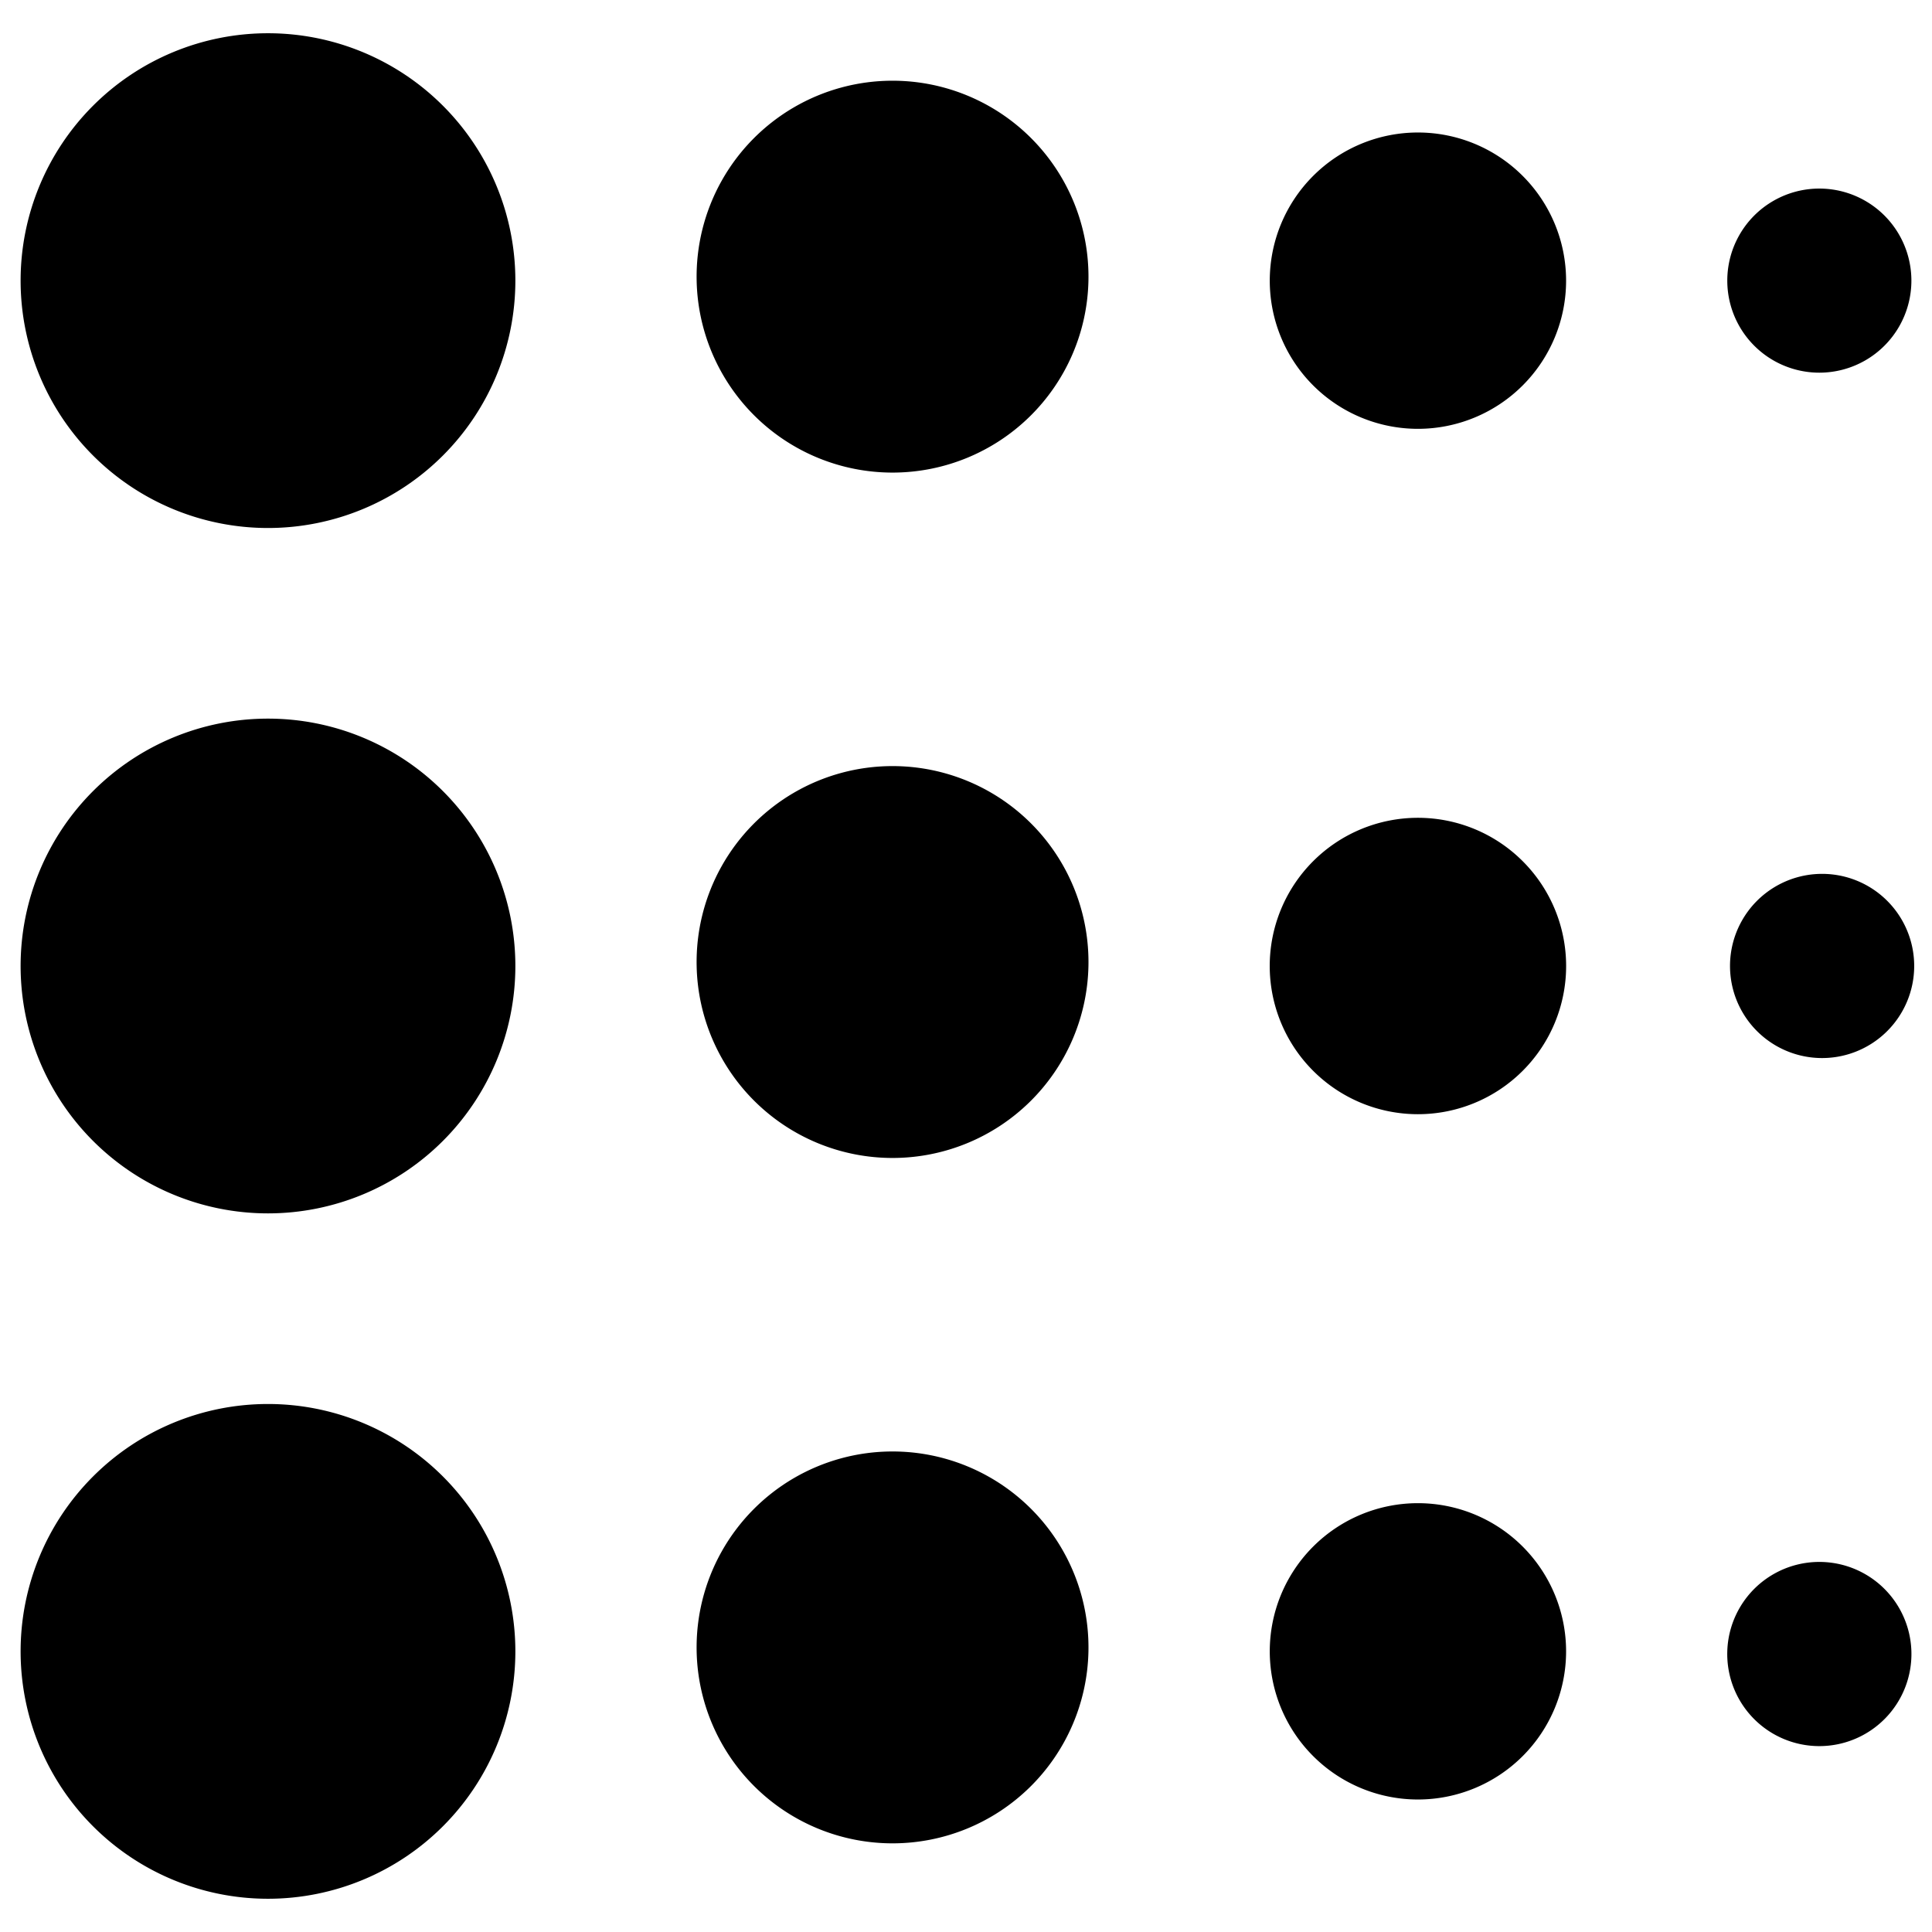 <svg xmlns="http://www.w3.org/2000/svg" fill="none" viewBox="0 0 24 24" id="Gradient-2--Streamline-Ultimate">
  <desc>
    Gradient 2 Streamline Icon: https://streamlinehq.com
  </desc>
  <path fill="#000000" fill-rule="evenodd" d="M0.256 3.486a3.073 3.073 0 1 1 6.146 0 3.073 3.073 0 0 1 -6.146 0Zm0 8.514a3.073 3.073 0 1 1 6.146 0 3.073 3.073 0 0 1 -6.146 0Zm0 8.514a3.073 3.073 0 1 1 6.146 0 3.073 3.073 0 0 1 -6.146 0ZM8.654 3.486a2.434 2.434 0 1 1 4.867 0 2.434 2.434 0 0 1 -4.867 0Zm0 8.514a2.434 2.434 0 1 1 4.867 0 2.434 2.434 0 0 1 -4.867 0Zm0 8.514a2.434 2.434 0 1 1 4.867 0 2.434 2.434 0 0 1 -4.867 0Zm15.09 -17.028a1.143 1.143 0 1 1 -2.287 0 1.143 1.143 0 0 1 2.287 0Zm-1.143 9.657a1.144 1.144 0 1 0 0 -2.287 1.144 1.144 0 0 0 0 2.287Zm1.143 7.37a1.144 1.144 0 1 1 -2.287 0 1.144 1.144 0 0 1 2.287 0Zm-6.13 -18.867a1.84 1.84 0 1 0 0 3.681 1.84 1.84 0 0 0 0 -3.681Zm0 8.513a1.84 1.84 0 1 0 0 3.682 1.84 1.84 0 0 0 0 -3.682Zm0 8.514a1.84 1.84 0 1 0 0 3.681 1.84 1.84 0 0 0 0 -3.681Z" clip-rule="evenodd" stroke-width="1"></path>
</svg>